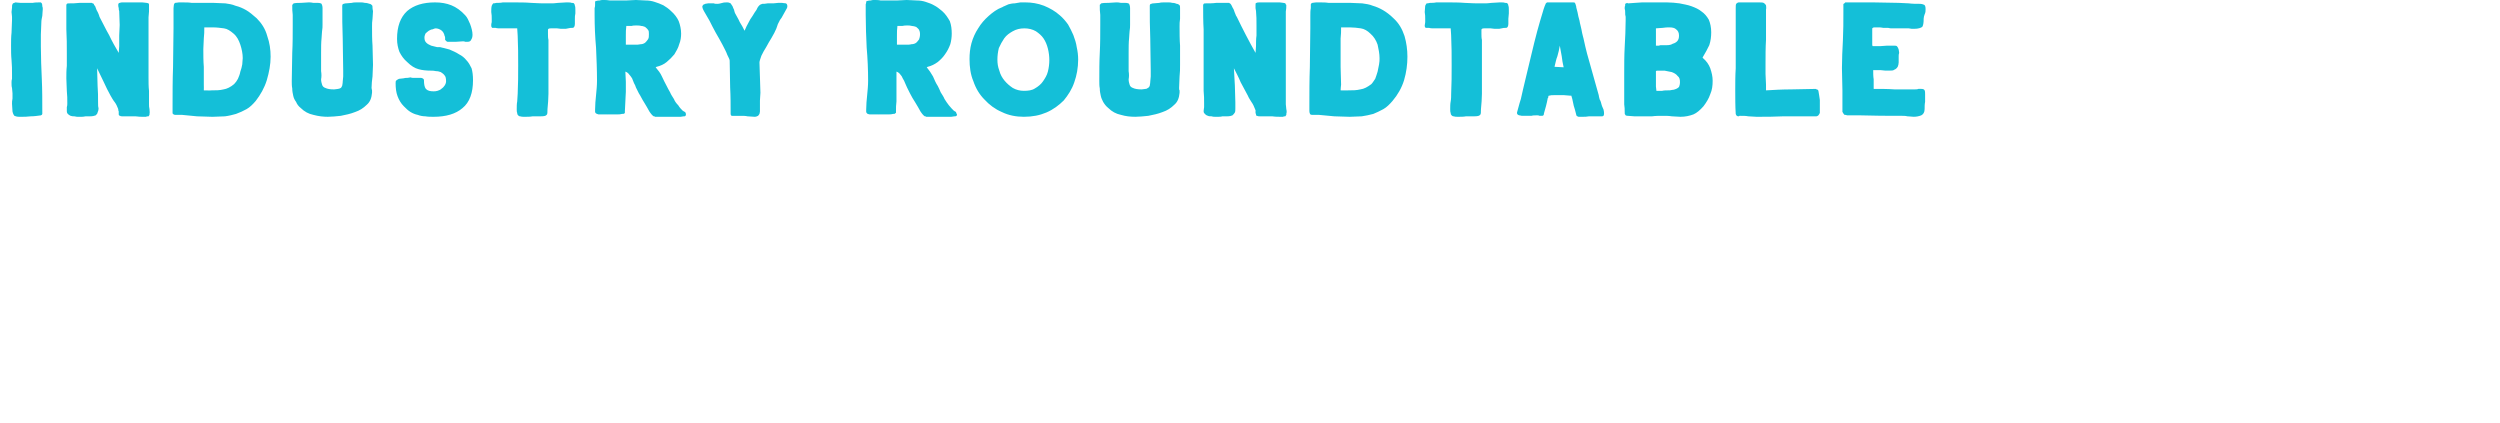 <svg xmlns="http://www.w3.org/2000/svg" version="1.1" width="520.1px" height="88.1px" viewBox="0 0 520.1 88.1"><desc>INDUSTRY ROUNDTABLE</desc><defs/><g id="Polygon104230"><path d="m2.6 23.2c0-.5-.1-1.1-.1-1.6c0-.3 0-.7.1-1.1c0-.3 0-.7 0-1.1c0-.4-.1-.7-.1-1.1c-.1-.3-.1-.7-.1-1.1c0-.3 0-.5.1-.8c0-.3 0-.6 0-.9c0-1 0-2-.1-3c-.1-1-.1-2-.1-3c0-.9 0-1.8.1-2.7c0-.9.1-1.7.1-2.6c0-.2 0-.4 0-.7c0-.4-.1-.7-.1-1c0-.3.1-.6.1-.9c0-.3 0-.6.1-.7c-.02-.02.1-.2.1-.2c0 0 .29-.12.3-.1c0 0 .1-.1.2-.1c.3 0 .7.1 1.1.1c.3 0 .7 0 1.1 0c.4 0 .9 0 1.4 0c.5-.1 1-.1 1.5-.1c0 0 .1 0 .2 0c0 0 .2.2.2.2c.1.2.1.4.1.6c.1.2.1.4.1.6c0 .4-.1.9-.1 1.4c-.1.5-.2.9-.2 1.4c0 .8-.1 1.7-.1 2.5c0 .8 0 1.6 0 2.5c0 2.2.1 4.5.2 6.8c.1 2.2.1 4.5.1 6.8c0 0 0 .1 0 .1c0 0 0 0 0 .1c0 0 0 0 0 .1c.01-.04 0 .1 0 .1l-.1.2c0 0-.2.07-.2.1c-.7.1-1.4.2-2.1.2c-.7.1-1.4.1-2.1.1c0 0-.3 0-.3 0c-.4 0-.8-.1-1-.2c-.1-.1-.3-.4-.4-.9zm22.2-13.6c0-.7 0-1.5 0-2.2c0-.7.1-1.5.1-2.2c0-1-.1-1.9-.1-2.9c-.1-.2-.1-.4-.1-.6c-.1-.3-.1-.5-.1-.7c0-.2.1-.4.3-.4c.2-.1.4-.1.6-.1c0 0 2 0 2 0c.3 0 .7 0 1.1 0c.4 0 .7 0 1 0c.4 0 .6.1.9.1c.2 0 .3.1.4.1c0 0 .1.2.1.2c0 .1 0 .1 0 .1c0 0 0 .1 0 .1c0 .4 0 .8 0 1.3c0 .4-.1.8-.1 1.2c0 0 0 12.6 0 12.6c0 .9 0 1.8.1 2.7c0 .9 0 1.8 0 2.8c0 .3 0 .6.1 1c0 .4.1.7 0 1c.01.03 0 .2 0 .2l-.2.3c0 0-.2.04-.2 0c0 0-.2 0-.3.1c-.2 0-.3 0-.4 0c-.6 0-1.2 0-1.8-.1c-.6 0-1.2 0-1.8 0c-.1 0-.2 0-.4 0c-.1 0-.3 0-.5 0c-.2 0-.4 0-.5-.1c-.2 0-.3-.2-.3-.3c0-.1 0-.2 0-.3c0-.1 0-.2 0-.3c0-.1-.1-.2-.1-.3c0-.1 0-.2 0-.2c-.2-.5-.4-1-.7-1.4c-.4-.5-.6-.9-.9-1.4c-.5-.9-1-1.9-1.4-2.8c-.5-1-.9-1.9-1.4-2.9c0 1.2.1 2.4.1 3.6c.1 1.2.1 2.3.1 3.5c0 .5 0 .9.1 1.2c0 .4-.1.7-.2.9c0 .2-.2.4-.4.6c-.3.1-.6.2-1.2.2c-.3 0-.6 0-.9 0c-.4.1-.7.1-1 .1c0 0-.5 0-.5 0c-.2 0-.5 0-.8-.1c-.3 0-.5 0-.8-.1c-.2-.1-.4-.2-.6-.4c-.1-.1-.2-.3-.2-.6c0-.3 0-.6 0-.8c.1-.3.1-.5.1-.8c0-.9 0-1.7-.1-2.6c0-.9-.1-1.7-.1-2.6c0-.8 0-1.7.1-2.6c0-.9 0-1.8 0-2.6c0-1.7 0-3.3-.1-5c0-1.6 0-3.3 0-4.9c0-.1 0-.1 0-.1c0-.1 0-.1 0-.1c0-.01.1-.2.1-.2c0 0 .18-.09.2-.1c0 0 .1 0 .1 0c0 0 0 0 .1 0c.7 0 1.4 0 2.2-.1c.7 0 1.5 0 2.2 0c.2 0 .3 0 .4 0c.1.1.3.1.4.2c0 .1.1.3.3.5c.1.3.2.5.3.8c.2.3.3.6.4.8c.1.3.2.5.2.6c.7 1.3 1.3 2.6 2 3.8c.6 1.3 1.3 2.5 2 3.7c0 0 .1-1.4.1-1.4zm11.1 14c0-.2 0-.5 0-.7c0-.3 0-.5 0-.8c0-2.7 0-5.4.1-8.1c0-2.7.1-5.4.1-8.2c0-.1 0-.4 0-.9c0-.5 0-1 0-1.6c0-.6 0-1.1 0-1.6c0-.4.1-.7.1-.8c-.02.02.1-.2.1-.2c0 0 .15-.05.1-.1c.3 0 .6-.1.8-.1c.3 0 .6 0 .8 0c.7 0 1.3 0 1.9.1c.6 0 1.2 0 1.7 0c0 0 2.9 0 2.9 0c.8 0 1.6.1 2.4.1c.7.1 1.4.2 2.1.5c.8.2 1.5.5 2.2.9c.7.4 1.4 1 2.2 1.7c1 1 1.8 2.2 2.2 3.7c.5 1.4.7 2.8.7 4.3c0 1.6-.3 3.2-.8 4.9c-.5 1.6-1.3 3-2.3 4.3c-.6.7-1.2 1.3-1.9 1.7c-.7.4-1.4.7-2.2 1c-.7.2-1.5.4-2.3.5c-.8 0-1.7.1-2.6.1c-1.1 0-2.1-.1-3.2-.1c-1-.1-2.1-.2-3.1-.3c0 0-.7 0-.7 0c-.2 0-.4 0-.5 0c.02 0-.2 0-.2 0l0 0l-.1 0l-.3-.1c0 0-.16-.2-.2-.2zm6.6-17.9c0 .8 0 1.5-.1 2.3c0 .7-.1 1.5-.1 2.2c0 1.3 0 2.5.1 3.7c0 1.3 0 2.5 0 3.7c.03.01 0 1.2 0 1.2c0 0 1.63.04 1.6 0c.9 0 1.7 0 2.5-.2c.7-.1 1.5-.5 2.2-1.1c.3-.3.6-.7.8-1.1c.2-.5.4-.9.5-1.5c.2-.5.3-1 .4-1.5c0-.5.1-.9.1-1.3c0-.9-.2-1.9-.5-2.8c-.3-.9-.7-1.7-1.4-2.3c-.7-.6-1.3-1-2-1.1c-.8-.1-1.5-.2-2.3-.2c-.3 0-.6 0-.9 0c-.3 0-.6 0-.9 0zm18.6-5c.5-.1 1-.1 1.5-.1c.5 0 1.1-.1 1.6-.1c.3 0 .6 0 1 .1c.3 0 .6 0 .9 0c.4 0 .7.1.8.2c.1.2.2.5.2.9c0 .6 0 1.1 0 1.7c0 .5 0 1.1 0 1.7c0 .4 0 .9-.1 1.4c0 .4-.1.9-.1 1.4c-.1 1-.1 2-.1 3c0 .6 0 1.3 0 1.9c0 .7 0 1.3 0 2c.1.6.1 1.2 0 1.7c0 .4.1.8.2 1.1c.1.4.4.6.7.7c.4.2 1 .3 1.8.3c.3 0 .6-.1.8-.1c.2 0 .4-.1.6-.2c.1-.1.2-.2.3-.5c0-.2.1-.4.1-.8c0-.4.1-.7.1-1.1c0-.4 0-.8 0-1.2c0-2.2-.1-4.5-.1-6.7c-.1-2.3-.1-4.5-.1-6.8c0-.2.1-.4.3-.4c.2-.1.4-.1.5-.1c.4 0 .8-.1 1.2-.1c.3-.1.7-.1 1.1-.1c.2 0 .4 0 .7 0c.3 0 .6 0 .9.1c.4 0 .7.1 1 .2c.2 0 .4.2.5.3c.1.1.1.3.1.6c0 .3.1.5.1.6c0 .6-.1 1.1-.1 1.6c-.1.6-.1 1.1-.1 1.6c0 1.3 0 2.7.1 4c0 1.3.1 2.6.1 4c0 .8-.1 1.6-.1 2.4c-.1.8-.2 1.6-.2 2.4c0 .2.1.4.1.5c0 .2 0 .4 0 .5c-.1 1.1-.4 1.9-1.1 2.5c-.7.7-1.5 1.2-2.4 1.5c-1 .4-2 .6-3 .8c-1 .1-1.9.2-2.7.2c-.9 0-1.9-.1-3-.4c-1-.2-1.9-.7-2.6-1.4c-.5-.4-.8-.8-1-1.3c-.3-.4-.5-.8-.6-1.3c-.1-.5-.2-.9-.2-1.5c-.1-.5-.1-1-.1-1.5c0-2 .1-4 .1-5.9c.1-1.9.1-3.9.1-5.9c0-.6 0-1.3 0-2c-.1-.7-.1-1.3-.1-2c0 0 0-.1 0-.1c.1 0 .1 0 .1-.1c0 0 .2-.2.2-.2zm28.6 14c-1 0-1.9-.1-2.6-.3c-.8-.2-1.6-.7-2.4-1.5c-.7-.6-1.2-1.3-1.6-2.1c-.3-.8-.5-1.7-.5-2.7c0-2.6.7-4.5 2.1-5.8c1.4-1.2 3.3-1.8 5.8-1.8c1.3 0 2.4.2 3.4.6c1 .4 2 1.1 2.9 2.1c.4.4.7 1.1 1 1.8c.3.8.5 1.6.5 2.2c0 .5-.1.8-.3 1.1c-.1.3-.4.4-.8.4c-.2 0-.3 0-.4 0c-.2-.1-.3-.1-.5-.1c-.5 0-1 .1-1.5.1c-.6 0-1.1 0-1.6 0c-.1 0-.2 0-.3-.1c-.1-.1-.2-.2-.3-.3c0 0 0-.2 0-.3c0-.2 0-.4-.1-.5c-.1-.5-.3-.9-.7-1.2c-.3-.2-.7-.4-1.2-.4c-.1 0-.4.1-.6.2c-.3 0-.6.2-.8.3c-.3.2-.5.4-.7.6c-.1.3-.2.5-.2.8c0 .5.1.8.4 1.1c.3.3.6.4 1 .6c.4.1.8.2 1.2.3c.5 0 .8 0 1 .1c.6.1 1.1.3 1.6.4c.7.3 1.4.6 2 1c.6.3 1.1.7 1.5 1.2c.5.5.8 1.1 1.1 1.7c.2.7.3 1.5.3 2.5c0 2.6-.7 4.6-2.2 5.8c-1.4 1.2-3.4 1.8-6 1.8c-.6 0-1.2 0-1.7-.1c-.5 0-1.1-.1-1.6-.3c-.5-.1-1-.3-1.5-.6c-.5-.3-.9-.7-1.4-1.2c-.6-.6-1-1.3-1.3-2.1c-.3-.8-.4-1.7-.4-2.7c0-.3 0-.5.2-.6c.1-.1.3-.2.5-.3c.3 0 .6-.1.9-.1c.3-.1.6-.1.9-.1c.2 0 .4-.1.6-.1c.1 0 .2.1.5.1c.3 0 .5 0 .8 0c.3 0 .6 0 .8 0c.3 0 .4.1.4.1c.2.1.3.2.3.4c0 .8.1 1.4.4 1.8c.4.4.9.5 1.6.5c.2 0 .5 0 .8-.1c.3-.1.6-.2.8-.4c.3-.2.5-.4.7-.7c.2-.3.3-.6.3-.9c0-.6-.1-1-.3-1.2c-.2-.3-.5-.5-.8-.7c-.3-.1-.6-.2-1-.2c-.4-.1-.7-.1-1-.1zm12.6-13.5c.1-.2.2-.4.3-.5c.1 0 .3 0 .7-.1c.4 0 .9 0 1.3-.1c.5 0 .9 0 1.3 0c.5 0 .7 0 .8 0c1.3 0 2.6 0 3.8.1c1.3.1 2.5.1 3.8.1c.6 0 1.2 0 1.8-.1c.6 0 1.2-.1 1.7-.1c0 0 .2 0 .2 0c.4 0 .7 0 .9.1c.2 0 .4 0 .5.1c.1.1.2.3.2.5c.1.2.1.5.1.9c0 .1 0 .4 0 .7c-.1.4-.1.7-.1 1.1c0 .4 0 .7 0 1.1c0 .3-.1.5-.1.5c-.1.2-.2.3-.4.3c-.3 0-.6 0-.9.1c-.3.1-.6.1-.9.1c-.5 0-.9 0-1.4-.1c-.4 0-.9 0-1.3 0c-.4 0-.6.1-.6.3c0 .2 0 .5 0 .8c0 .5 0 .9.1 1.3c0 .4 0 .9 0 1.3c0 1.1 0 2.2 0 3.3c0 1.1 0 2.2 0 3.2c0 1.2 0 2.3 0 3.4c0 1-.1 2.1-.2 3.2c0 .7 0 1.1-.2 1.2c-.1.2-.5.3-1.2.3c-.5 0-1.1 0-1.7 0c-.5.1-1.1.1-1.7.1c-.4 0-.6 0-.9-.1c-.2 0-.3-.1-.4-.2c-.1-.1-.2-.2-.2-.5c-.1-.2-.1-.5-.1-.8c0-.5 0-1.1.1-1.6c0-.5.1-1.1.1-1.6c.1-2 .1-3.9.1-5.9c0-2.1 0-4.1-.1-6.1c.01.05-.1-1.6-.1-1.6c0 0-.13-.02-.1 0c-.4 0-.8 0-1.1 0c-.4 0-.7 0-1.1 0c-.4 0-.8 0-1.1 0c-.4 0-.8 0-1.1-.1c0 0-.2 0-.2 0c-.2 0-.3 0-.5 0c-.1-.1-.2-.2-.2-.5c0-.2 0-.4.1-.7c0-.2 0-.4 0-.7c0-.4 0-.9-.1-1.4c0-.4 0-.9.1-1.3c0 0 0 0 0 0zm30-1.2c.7 0 1.4.1 2 .1c.7 0 1.3.1 1.9.3c.6.2 1.2.4 1.8.7c.5.3 1.1.7 1.6 1.2c.7.6 1.3 1.4 1.6 2.1c.3.8.5 1.7.5 2.6c0 .7-.1 1.5-.4 2.2c-.2.8-.6 1.4-1 2.1c-.5.6-1 1.1-1.6 1.6c-.6.5-1.3.8-2.1 1c0 0-.2.1-.2.1c.5.6 1 1.2 1.3 1.9c.3.7.7 1.4 1 2c.2.4.4.8.7 1.3c.2.5.5.9.8 1.4c.2.5.5.9.9 1.3c.3.5.6.8.9 1.1c.1.1.2.1.3.2c.1 0 .2.1.3.2c0 .1.1.2.1.3c0 0 0 .1 0 .1c0 .2-.1.4-.3.4c-.1 0-.3 0-.8.1c-.5 0-1.1 0-1.7 0c-.7 0-1.3 0-1.9 0c-.6 0-1 0-1.3 0c-.1 0-.2 0-.4 0c-.1-.1-.2-.1-.3-.1c-.2-.1-.5-.4-.9-1c-.3-.6-.7-1.2-1.1-1.9c-.4-.6-.7-1.3-1.1-1.9c-.3-.6-.5-1-.6-1.2c-.1-.3-.2-.6-.4-.9c-.1-.3-.3-.7-.4-1c-.2-.3-.4-.6-.6-.8c-.2-.3-.5-.5-.8-.6c0 .7.1 1.4.1 2.1c0 .7 0 1.4 0 2.1c0 .6-.1 1.3-.1 2c0 .7-.1 1.3-.1 2c0 .1 0 .2 0 .3c0 .1 0 .1-.1.2c-.1.1-.3.1-.5.1c-.3.1-.6.1-.9.1c-.4 0-.7 0-1.1 0c-.3 0-.6 0-.8 0c-.02.03-.3 0-.3 0l-1.8 0l-.3-.1l-.2-.1c0 0-.11-.11-.1-.1c-.1-.1-.1-.2-.1-.3c0-.2 0-.3 0-.4c0-1 .1-2 .2-3c.1-1 .2-2 .2-3c0-2.3-.1-4.6-.2-6.9c-.2-2.2-.3-4.5-.3-6.8c0-.1 0-.3 0-.6c0-.2 0-.5 0-.8c.1-.3.1-.5.1-.8c0-.2 0-.4 0-.5c.03.01.1-.2.1-.2c0 0 .2-.03.2 0c.2-.1.5-.1.7-.1c.2-.1.4-.1.7-.1c.4 0 .9 0 1.4.1c.4 0 .9 0 1.3 0c.7 0 1.4 0 2.1 0c.6 0 1.3-.1 2-.1zm2.7 7.1c0-.4 0-.7-.2-.9c-.2-.3-.4-.4-.6-.6c-.3-.1-.5-.2-.8-.2c-.3-.1-.7-.1-1-.1c-.3 0-.7 0-1 .1c-.4 0-.8 0-1.1 0c-.1.7-.1 1.3-.1 2c0 .6 0 1.2 0 1.9c0 0 .3 0 .3 0c.3 0 .5 0 .8 0c.3 0 .6 0 .9 0c.3 0 .7 0 1.1-.1c.3 0 .6-.1.9-.3c.2-.2.4-.4.6-.7c.2-.3.2-.6.2-1.1zm22 17.2c-.5 0-1-.1-1.5-.1c-.4-.1-.9-.1-1.4-.1c-.3 0-.5 0-.7 0c-.3 0-.5 0-.7 0c-.2 0-.3 0-.5 0c-.1-.1-.2-.2-.2-.4c0-1.8 0-3.7-.1-5.5c0-1.9-.1-3.8-.1-5.6c0-.2-.2-.6-.5-1.2c-.2-.6-.6-1.3-1-2.1c-.4-.8-.9-1.6-1.4-2.5c-.5-.9-.9-1.7-1.3-2.5c-.4-.7-.8-1.4-1.1-1.9c-.3-.5-.4-.9-.4-1c0-.1.1-.3.2-.4c.1-.1.3-.1.4-.2c.2 0 .4-.1.6-.1c.2 0 .3 0 .4 0c.3 0 .5 0 .8 0c.2.1.5.1.7.1c.4 0 .7-.1 1.1-.2c.3-.1.7-.1 1-.1c.3 0 .5.1.7.2c.1.2.3.4.4.6c.1.3.2.5.3.7c.1.3.1.5.2.7c.3.6.7 1.2 1 1.9c.4.6.7 1.2 1 1.8c0 0 .4-.9.4-.9c.3-.5.5-1 .8-1.5c.3-.4.6-.9.9-1.4c.3-.4.5-.7.6-1c.1-.2.3-.4.4-.5c.2-.2.4-.2.6-.3c.3 0 .6 0 1.1-.1c.4 0 .8 0 1.2 0c.3 0 .7-.1 1-.1c0 0 .8 0 .8 0c.2 0 .5.1.8.1c.2.1.3.3.3.6c0 .1 0 .3-.2.6c-.1.2-.3.5-.5.9c-.2.3-.3.6-.5.9c-.2.3-.4.5-.4.6c-.2.4-.4.7-.5 1.1c-.1.4-.3.8-.5 1.2c-.1.3-.4.7-.7 1.3c-.4.6-.7 1.2-1.1 1.9c-.4.6-.7 1.2-1 1.8c-.2.6-.4 1.1-.4 1.4c0 1.1.1 2.1.1 3.1c0 1.1.1 2.1.1 3.2c0 .5-.1 1.1-.1 1.6c0 .6 0 1.1 0 1.6c0 .3 0 .5 0 .7c0 .2-.1.4-.1.5c-.1.2-.2.3-.3.4c-.2.1-.4.2-.7.2zm31.6-24.3c.8 0 1.5.1 2.1.1c.7 0 1.3.1 1.9.3c.6.2 1.2.4 1.7.7c.6.3 1.1.7 1.7 1.2c.7.6 1.2 1.4 1.6 2.1c.3.8.4 1.7.4 2.6c0 .7-.1 1.5-.3 2.2c-.3.8-.6 1.4-1.1 2.1c-.4.6-.9 1.1-1.5 1.6c-.7.5-1.3.8-2.1 1c0 0-.2.1-.2.1c.5.6.9 1.2 1.3 1.9c.3.7.6 1.4 1 2c.2.4.4.8.6 1.3c.3.5.6.9.8 1.4c.3.5.6.9.9 1.3c.4.5.7.8 1 1.1c.1.1.2.1.3.2c.1 0 .2.1.2.2c.1.1.1.2.1.3c0 0 .1.1.1.1c0 .2-.1.4-.4.4c0 0-.3 0-.8.1c-.5 0-1 0-1.7 0c-.6 0-1.2 0-1.8 0c-.6 0-1 0-1.3 0c-.1 0-.3 0-.4 0c-.1-.1-.2-.1-.3-.1c-.2-.1-.5-.4-.9-1c-.3-.6-.7-1.2-1.1-1.9c-.4-.6-.8-1.3-1.1-1.9c-.3-.6-.5-1-.6-1.2c-.1-.3-.3-.6-.4-.9c-.1-.3-.3-.7-.5-1c-.1-.3-.3-.6-.5-.8c-.2-.3-.5-.5-.8-.6c0 .7 0 1.4 0 2.1c0 .7 0 1.4 0 2.1c0 .6 0 1.3 0 2c-.1.7-.1 1.3-.1 2c0 .1 0 .2 0 .3c0 .1 0 .1-.2.2c0 .1-.2.1-.4.1c-.3.1-.6.1-.9.1c-.4 0-.7 0-1.1 0c-.3 0-.6 0-.8 0c-.05.03-.4 0-.4 0l-1.7 0l-.4-.1l-.1-.1c0 0-.13-.11-.1-.1c-.1-.1-.1-.2-.1-.3c0-.2 0-.3 0-.4c0-1 .1-2 .2-3c.1-1 .2-2 .2-3c0-2.3-.1-4.6-.3-6.9c-.1-2.2-.2-4.5-.2-6.8c0-.1 0-.3 0-.6c0-.2 0-.5 0-.8c0-.3 0-.5 0-.8c.1-.2.1-.4.1-.5c0 .01.1-.2.1-.2c0 0 .17-.03.2 0c.2-.1.5-.1.7-.1c.2-.1.4-.1.7-.1c.4 0 .9 0 1.3.1c.5 0 1 0 1.4 0c.7 0 1.3 0 2 0c.7 0 1.4-.1 2-.1zm2.8 7.1c0-.4-.1-.7-.2-.9c-.2-.3-.4-.4-.6-.6c-.3-.1-.6-.2-.9-.2c-.3-.1-.6-.1-.9-.1c-.4 0-.7 0-1.1.1c-.3 0-.7 0-1 0c-.1.7-.1 1.3-.1 2c0 .6 0 1.2 0 1.9c0 0 .3 0 .3 0c.2 0 .5 0 .8 0c.3 0 .6 0 .8 0c.4 0 .8 0 1.1-.1c.4 0 .7-.1 1-.3c.2-.2.4-.4.6-.7c.1-.3.2-.6.2-1.1zm21.9-6.6c1.3 0 2.6.2 3.9.7c1.2.5 2.3 1.1 3.3 2c.6.5 1.2 1.2 1.7 1.9c.4.7.8 1.5 1.1 2.2c.3.8.6 1.7.7 2.5c.2.9.3 1.7.3 2.6c0 1.7-.3 3.3-.8 4.7c-.5 1.5-1.3 2.7-2.2 3.8c-1 1-2.2 1.9-3.6 2.5c-1.4.6-2.9.9-4.7.9c-1.6 0-3.2-.3-4.6-1c-1.4-.6-2.6-1.5-3.6-2.6c-1-1-1.8-2.3-2.3-3.8c-.6-1.4-.8-3-.8-4.6c0-1.1.1-2.2.4-3.3c.3-1.1.8-2.2 1.4-3.1c.6-1 1.3-1.8 2.2-2.6c.8-.7 1.7-1.4 2.8-1.8c.1 0 .1-.1.2-.1c.1-.1.2-.1.2-.1c.3-.1.6-.3.9-.4c.4-.1.8-.2 1.3-.2c.4-.1.8-.1 1.2-.2c.4 0 .8 0 1 0zm5 12c0-.8-.1-1.6-.3-2.4c-.2-.8-.5-1.5-.9-2.1c-.4-.6-1-1.1-1.6-1.5c-.7-.4-1.5-.6-2.4-.6c-.9 0-1.7.2-2.4.6c-.7.4-1.3.8-1.8 1.5c-.4.6-.8 1.3-1.1 2c-.2.8-.3 1.6-.3 2.4c0 .8.1 1.5.4 2.3c.2.8.6 1.5 1.1 2.1c.5.6 1.1 1.1 1.7 1.5c.7.4 1.5.6 2.3.6c.9 0 1.7-.1 2.3-.5c.7-.4 1.3-.9 1.7-1.5c.4-.6.8-1.2 1-2c.2-.8.3-1.6.3-2.4zm10.8-11.8c.5-.1 1-.1 1.5-.1c.5 0 1.1-.1 1.6-.1c.3 0 .6 0 1 .1c.3 0 .6 0 .9 0c.4 0 .7.1.8.2c.1.2.2.5.2.9c0 .6 0 1.1 0 1.7c0 .5 0 1.1 0 1.7c0 .4 0 .9-.1 1.4c0 .4-.1.9-.1 1.4c-.1 1-.1 2-.1 3c0 .6 0 1.3 0 1.9c0 .7 0 1.3 0 2c.1.6.1 1.2 0 1.7c0 .4.1.8.2 1.1c.1.4.4.6.7.7c.4.2 1 .3 1.8.3c.3 0 .6-.1.8-.1c.2 0 .4-.1.5-.2c.2-.1.3-.2.4-.5c0-.2.1-.4.1-.8c0-.4.1-.7.1-1.1c0-.4 0-.8 0-1.2c0-2.2-.1-4.5-.1-6.7c-.1-2.3-.1-4.5-.1-6.8c0-.2.1-.4.3-.4c.2-.1.4-.1.5-.1c.4 0 .8-.1 1.2-.1c.3-.1.7-.1 1.1-.1c.2 0 .4 0 .7 0c.3 0 .6 0 .9.1c.4 0 .7.1.9.2c.3 0 .5.2.6.3c.1.1.1.3.1.6c0 .3 0 .5 0 .6c0 .6 0 1.1 0 1.6c-.1.6-.1 1.1-.1 1.6c0 1.3 0 2.7.1 4c0 1.3 0 2.6 0 4c0 .8 0 1.6-.1 2.4c0 .8-.1 1.6-.1 2.4c0 .2 0 .4.1.5c0 .2 0 .4 0 .5c-.1 1.1-.4 1.9-1.1 2.5c-.7.7-1.5 1.2-2.4 1.5c-1 .4-2 .6-3 .8c-1 .1-1.9.2-2.7.2c-1 0-2-.1-3-.4c-1-.2-1.9-.7-2.6-1.4c-.5-.4-.8-.8-1.1-1.3c-.2-.4-.4-.8-.5-1.3c-.1-.5-.2-.9-.2-1.5c-.1-.5-.1-1-.1-1.5c0-2 0-4 .1-5.9c.1-1.9.1-3.9.1-5.9c0-.6 0-1.3 0-2c-.1-.7-.1-1.3-.1-2c0 0 0-.1 0-.1c0 0 .1 0 .1-.1c0 0 .2-.2.2-.2zm32.2 8.9c0-.7 0-1.5.1-2.2c0-.7 0-1.5 0-2.2c0-1 0-1.9-.1-2.9c0-.2-.1-.4-.1-.6c0-.3 0-.5 0-.7c0-.2 0-.4.2-.4c.2-.1.4-.1.7-.1c0 0 1.9 0 1.9 0c.4 0 .7 0 1.1 0c.4 0 .8 0 1.1 0c.3 0 .6.1.8.1c.2 0 .4.1.4.1c0 0 .1.2.1.2c0 .1 0 .1.1.1c0 0 0 .1 0 .1c0 .4 0 .8-.1 1.3c0 .4 0 .8 0 1.2c0 0 0 12.6 0 12.6c0 .9 0 1.8 0 2.7c0 .9 0 1.8 0 2.8c0 .3.1.6.1 1c.1.4.1.7 0 1c.04.03 0 .2 0 .2l-.2.3c0 0-.16.04-.2 0c0 0-.1 0-.3.1c-.2 0-.3 0-.3 0c-.7 0-1.3 0-1.9-.1c-.6 0-1.2 0-1.8 0c-.1 0-.2 0-.3 0c-.2 0-.3 0-.5 0c-.2 0-.4 0-.6-.1c-.2 0-.2-.2-.2-.3c0-.1-.1-.2-.1-.3c0-.1 0-.2 0-.3c0-.1 0-.2 0-.3c-.1-.1-.1-.2-.1-.2c-.2-.5-.4-1-.7-1.4c-.3-.5-.6-.9-.8-1.4c-.5-.9-1-1.9-1.5-2.8c-.4-1-.9-1.9-1.4-2.9c.1 1.2.1 2.4.2 3.6c0 1.2.1 2.3.1 3.5c0 .5 0 .9 0 1.2c0 .4 0 .7-.1.9c-.1.2-.3.4-.5.6c-.2.1-.6.2-1.1.2c-.3 0-.7 0-1 0c-.3.1-.7.1-1 .1c0 0-.4 0-.4 0c-.3 0-.6 0-.8-.1c-.3 0-.6 0-.8-.1c-.3-.1-.5-.2-.6-.4c-.2-.1-.3-.3-.3-.6c0-.3.1-.6.1-.8c0-.3 0-.5 0-.8c0-.9 0-1.7-.1-2.6c0-.9 0-1.7 0-2.6c0-.8 0-1.7 0-2.6c0-.9 0-1.8 0-2.6c0-1.7 0-3.3 0-5c-.1-1.6-.1-3.3-.1-4.9c0-.1 0-.1 0-.1c0-.1 0-.1 0-.1c.04-.01.1-.2.1-.2c0 0 .21-.09.2-.1c.1 0 .1 0 .1 0c0 0 .1 0 .1 0c.7 0 1.5 0 2.2-.1c.8 0 1.5 0 2.2 0c.2 0 .3 0 .5 0c.1.1.2.1.3.2c.1.1.2.3.3.5c.1.3.3.5.4.8c.1.3.2.6.3.8c.1.3.2.5.3.6c.6 1.3 1.3 2.6 1.9 3.8c.7 1.3 1.3 2.5 2 3.7c0 0 .1-1.4.1-1.4zm11.2 14c-.1-.2-.1-.5-.1-.7c0-.3 0-.5 0-.8c0-2.7 0-5.4.1-8.1c0-2.7.1-5.4.1-8.2c0-.1 0-.4 0-.9c0-.5 0-1 0-1.6c0-.6 0-1.1.1-1.6c0-.4 0-.7 0-.8c.01.02.1-.2.1-.2c0 0 .18-.05.2-.1c.2 0 .5-.1.8-.1c.3 0 .5 0 .8 0c.6 0 1.2 0 1.8.1c.6 0 1.2 0 1.8 0c0 0 2.8 0 2.8 0c.8 0 1.6.1 2.4.1c.7.1 1.5.2 2.2.5c.7.2 1.4.5 2.1.9c.7.4 1.5 1 2.2 1.7c1.1 1 1.8 2.2 2.3 3.7c.4 1.4.6 2.8.6 4.3c0 1.6-.2 3.2-.7 4.9c-.5 1.6-1.3 3-2.4 4.3c-.6.7-1.2 1.3-1.9 1.7c-.7.4-1.4.7-2.1 1c-.8.2-1.6.4-2.4.5c-.8 0-1.6.1-2.5.1c-1.1 0-2.2-.1-3.2-.1c-1.1-.1-2.1-.2-3.2-.3c0 0-.7 0-.7 0c-.2 0-.4 0-.4 0c-.05 0-.2 0-.2 0l-.1 0l-.1 0l-.3-.1c0 0-.13-.2-.1-.2zm6.5-17.9c0 .8 0 1.5-.1 2.3c0 .7 0 1.5 0 2.2c0 1.3 0 2.5 0 3.7c0 1.3.1 2.5.1 3.7c-.03.01-.1 1.2-.1 1.2c0 0 1.66.04 1.7 0c.8 0 1.6 0 2.4-.2c.8-.1 1.5-.5 2.3-1.1c.3-.3.5-.7.8-1.1c.2-.5.3-.9.5-1.5c.1-.5.2-1 .3-1.5c.1-.5.1-.9.1-1.3c0-.9-.2-1.9-.4-2.8c-.3-.9-.8-1.7-1.5-2.3c-.6-.6-1.3-1-2-1.1c-.7-.1-1.5-.2-2.3-.2c-.3 0-.6 0-.9 0c-.2 0-.5 0-.9 0zm17.5-4.5c.1-.2.2-.4.3-.5c.1 0 .4 0 .7-.1c.4 0 .9 0 1.3-.1c.5 0 .9 0 1.3 0c.5 0 .7 0 .8 0c1.3 0 2.6 0 3.8.1c1.3.1 2.6.1 3.8.1c.6 0 1.2 0 1.8-.1c.6 0 1.2-.1 1.7-.1c0 0 .2 0 .2 0c.4 0 .7 0 .9.1c.2 0 .4 0 .5.1c.1.1.2.3.2.5c.1.2.1.5.1.9c0 .1 0 .4 0 .7c0 .4-.1.7-.1 1.1c0 .4 0 .7 0 1.1c0 .3-.1.5-.1.5c-.1.2-.2.3-.4.3c-.3 0-.6 0-.9.1c-.3.1-.6.1-.9.1c-.4 0-.9 0-1.4-.1c-.4 0-.9 0-1.3 0c-.4 0-.6.1-.6.3c0 .2 0 .5 0 .8c0 .5 0 .9.1 1.3c0 .4 0 .9 0 1.3c0 1.1 0 2.2 0 3.3c0 1.1 0 2.2 0 3.2c0 1.2 0 2.3 0 3.4c0 1-.1 2.1-.2 3.2c0 .7 0 1.1-.2 1.2c-.1.2-.5.3-1.2.3c-.5 0-1.1 0-1.7 0c-.5.1-1.1.1-1.7.1c-.4 0-.6 0-.9-.1c-.2 0-.3-.1-.4-.2c-.1-.1-.2-.2-.2-.5c-.1-.2-.1-.5-.1-.8c0-.5 0-1.1.1-1.6c.1-.5.1-1.1.1-1.6c.1-2 .1-3.9.1-5.9c0-2.1 0-4.1-.1-6.1c.02.05-.1-1.6-.1-1.6c0 0-.12-.02-.1 0c-.4 0-.7 0-1.1 0c-.4 0-.7 0-1.1 0c-.4 0-.8 0-1.1 0c-.4 0-.8 0-1.1-.1c0 0-.2 0-.2 0c-.2 0-.3 0-.5 0c-.1-.1-.2-.2-.2-.5c0-.2.1-.4.1-.7c0-.2 0-.4 0-.7c0-.4 0-.9-.1-1.4c0-.4.1-.9.1-1.3c0 0 0 0 0 0zm19.1 22.2c.2-.6.4-1.6.8-2.8c.3-1.3.6-2.7 1-4.3c.4-1.6.8-3.3 1.2-5c.4-1.7.8-3.3 1.2-4.8c.4-1.5.8-2.8 1.1-3.8c.3-1.1.6-1.8.7-2c.1-.1.2-.1.2-.2c0 0 .1 0 .2 0c0 0 5.3 0 5.3 0c.2 0 .3 0 .4.2c0 0 .1.2.2.6c0 .3.2.8.3 1.3c.1.5.2 1.1.4 1.7c.1.7.3 1.2.4 1.8c.1.6.2 1 .3 1.4c.1.4.2.7.2.8c.4 1.9.9 3.8 1.5 5.8c.5 1.9 1.1 3.8 1.6 5.7c0 .2.1.5.2.9c.2.3.3.7.4 1.1c.1.4.3.7.4 1c.1.4.1.6.1.7c0 0 0 .2 0 .2c0 .4-.2.5-.4.5c-.2 0-.4 0-.6 0c-.3 0-.4 0-.6 0c-.5 0-1 0-1.5 0c-.5.1-.9.1-1.4.1c0 0-.4 0-.4 0c-.1 0-.3 0-.4 0c-.2-.1-.3-.1-.4-.2c0 0-.1-.2-.2-.7c-.1-.4-.2-.8-.4-1.4c-.1-.5-.2-.9-.3-1.4c-.1-.4-.2-.7-.2-.7c0 0-.3 0-.3 0c-.4 0-.8-.1-1.2-.1c-.4 0-.8 0-1.2 0c-.4 0-.7 0-1 0c-.3 0-.6 0-.9.1c0 0-.1 0-.1 0c0 0 0 0-.1.2c0 .2 0 .3-.1.3c-.2 1.1-.5 2.2-.8 3.2c0 .3-.1.5-.4.5c-.2 0-.4 0-.5 0c-.2-.1-.3-.1-.4-.1c0 0-.3 0-.3 0c-.3 0-.7 0-1 .1c-.4 0-.7 0-1.1 0c0 0-.4 0-.4 0c-.1 0-.3 0-.5 0c-.1 0-.3-.1-.5-.1c-.1 0-.3-.1-.4-.2c-.1-.1-.1-.2-.1-.3c0 0 0-.1 0-.1c0 0 0 0 0 0zm8.9-13.9c-.1.7-.3 1.5-.5 2.2c-.3.7-.4 1.5-.6 2.2c0 0 1.9.1 1.9.1c-.2-.8-.3-1.5-.4-2.3c-.1-.7-.3-1.5-.4-2.2zm29.9 12.6c-.7.8-1.4 1.4-2.1 1.7c-.8.3-1.7.5-2.7.5c-.6 0-1.2-.1-1.8-.1c-.6-.1-1.2-.1-1.8-.1c-.8 0-1.6 0-2.3.1c-.8 0-1.6 0-2.4 0c-.4 0-.9 0-1.3 0c-.4 0-.9-.1-1.3-.1c-.03-.03-.2 0-.2 0l-.3-.1c0 0-.14-.17-.1-.2c-.1 0-.1-.2-.1-.6c0-.4 0-.9-.1-1.5c0-.6 0-1.2 0-1.9c0-.7 0-1.3 0-1.9c0-.6 0-1.2 0-1.6c0-.5 0-.8 0-1c0-1.8 0-3.7.1-5.5c.1-1.9.2-3.8.2-5.6c0-.2 0-.5 0-.7c-.1-.3-.1-.6-.1-.9c0-.3 0-.5-.1-.8c0-.2 0-.5.1-.6c-.04-.01 0-.2 0-.2l0-.2l.2-.1l.2-.1c0 0 .17.11.2.1c.9-.1 1.9-.1 2.9-.2c.9 0 1.9 0 2.9 0c.7 0 1.5 0 2.3 0c.9 0 1.8.1 2.6.2c.9.2 1.7.3 2.5.6c.8.3 1.5.6 2.1 1.1c.6.4 1.1 1 1.5 1.7c.3.7.5 1.6.5 2.6c0 .9-.1 1.8-.4 2.7c-.4.8-.8 1.6-1.3 2.4c0 0-.1.2-.1.2c0 0 0 0 .1.1c.7.6 1.2 1.3 1.5 2.1c.3.9.5 1.7.5 2.6c0 1-.1 1.9-.5 2.8c-.3.9-.8 1.7-1.4 2.5zm-9.9-7c0 .5 0 1 0 1.5c0 .4 0 .9 0 1.4c0 0 .1.9.1.9c.4 0 .8 0 1.2 0c.4-.1.8-.1 1.2-.1c.3 0 .6 0 .9-.1c.3 0 .5-.1.8-.2c.2-.1.4-.2.6-.4c.1-.2.2-.6.2-1c0-.6-.1-1-.5-1.3c-.3-.4-.7-.6-1.2-.8c-.5-.1-1-.2-1.5-.3c-.6 0-1 0-1.5 0c-.1 0-.2 0-.3.1c0 0 0 .1 0 .3zm0-8.5c0 .4 0 .7 0 1.1c0 .3 0 .7 0 1.1c0 .1 0 .2 0 .3c0 .2 0 .3 0 .4c.2 0 .4 0 .6 0c.2-.1.4-.1.6-.1c.3 0 .7 0 1.1 0c.5 0 .9-.1 1.2-.3c.4-.1.7-.3.9-.5c.3-.3.4-.7.4-1.2c0-.6-.2-1-.6-1.3c-.3-.3-.8-.4-1.4-.4c-.4 0-.9 0-1.4.1c-.5 0-1 .1-1.4.1c0 0 0 .7 0 .7zm32.2 17.6c-1.9 0-3.8 0-5.6 0c-1.9.1-3.8.1-5.7.1c-.6 0-1.1-.1-1.7-.1c-.5-.1-1-.1-1.6-.1c0 0-.1 0-.2 0c-.1.1-.2.1-.2.1c-.4 0-.5-.2-.6-.5c-.1-1.6-.1-3.3-.1-4.9c0-1.5 0-3.1.1-4.6c0-1.5 0-3 0-4.6c0-.2 0-.5 0-1c0-.4 0-1 0-1.6c0-.6 0-1.2 0-1.9c0-.7 0-1.3 0-1.9c0-.6 0-1.1 0-1.5c0-.5 0-.7.1-.9c0 0 .1-.1.1-.1c.1-.1.3-.2.4-.2c.7 0 1.3 0 2 0c.7 0 1.4 0 2 0c.6 0 1 0 1.2.1c.2.1.4.3.5.5c0 .2.1.5 0 .9c0 .3 0 .7 0 1.2c0 1.7 0 3.4 0 5.1c-.1 1.6-.1 3.3-.1 5c0 .7 0 1.4 0 2.1c0 .7.1 1.5.1 2.2c0-.02 0 1.2 0 1.2c0 0 .03.04 0 0c1.7-.1 3.4-.2 5.2-.2c1.7 0 3.4-.1 5.1-.1c.1 0 .1 0 .2.1c0 0 .1 0 .1 0c.01.03.2.1.2.1c0 0 .08.17.1.2c.1.5.2 1.2.3 1.9c0 .6 0 1.3 0 1.9c0 .3 0 .6 0 .8c-.1.2-.2.4-.3.5c-.1.1-.3.2-.4.2c-.2 0-.5 0-.8 0c0 0-.4 0-.4 0zm23.5-20.3c0 .9-.1 1.4-.3 1.7c-.3.2-.8.4-1.7.4c-.4 0-.7 0-1.1-.1c-.3 0-.6 0-1 0c0 0-1.6 0-1.6 0c-.3 0-.6 0-.9 0c-.2 0-.5 0-.8-.1c-.3 0-.7 0-1 0c-.4-.1-.7-.1-1.1-.1c0 0-.7 0-.7 0c-.3 0-.4.1-.5.2c0 .1 0 .4 0 .9c0 .3 0 .5 0 .8c0 .3 0 .6 0 .9c0 .2 0 .4 0 .5c0 .1 0 .3 0 .3c0 .1 0 .2.1.3c.1 0 .2 0 .4 0c.2 0 .4 0 .6 0c.2 0 .4 0 .6 0c.5 0 1-.1 1.4-.1c.5 0 1 0 1.4 0c.3 0 .6 0 .7.2c.1.1.2.3.3.6c0 .2.1.4.1.7c-.1.3-.1.5-.1.7c0 .5 0 .9 0 1.3c0 .3-.1.7-.2.9c-.2.3-.4.5-.7.6c-.2.2-.6.2-1.2.2c-.5 0-1 0-1.6-.1c-.5 0-1.1 0-1.6 0c0 .6 0 1.3.1 1.9c0 .7 0 1.3 0 2c1.5 0 2.9 0 4.3.1c1.5 0 2.9 0 4.3 0c.2 0 .5 0 .7-.1c.2 0 .4 0 .6 0c.4 0 .6.1.7.3c.1.2.1.5.1.8c0 .5 0 1.1 0 1.6c-.1.5-.1 1-.1 1.5c0 .7-.3 1.1-.7 1.3c-.5.2-1 .3-1.6.3c-.4 0-.8-.1-1.3-.1c-.4-.1-.8-.1-1.2-.1c-2.9 0-5.7 0-8.7-.1c0 0-.2 0-.5 0c-.3 0-.7 0-1 0c-.4 0-.7 0-1.1 0c-.3-.1-.4-.1-.5-.1c-.1 0-.2-.1-.3-.3c0 0-.1-.1-.1-.1c0-.1 0-.1 0-.1c0 0-.1-.1-.1-.1c0-1.5 0-3 0-4.5c0-1.5-.1-3-.1-4.6c0-1.9.1-3.9.2-5.8c.1-2 .1-3.9.1-5.9c0-.2 0-.5 0-.9c0-.4 0-.6 0-.8c.05.05.2-.1.2-.1c0 0 .19-.16.2-.2c.1 0 .2 0 .3 0c1.8 0 3.6 0 5.4 0c1.8 0 3.6.1 5.4.1c.7 0 1.4.1 2.1.1c.7.1 1.5.1 2.2.1c.5 0 .8.1 1 .2c.2.1.3.4.3.9c0 .4 0 .7-.2 1.1c-.1.3-.2.6-.2.9z" stroke="none" fill="#14bfd8"/></g></svg>